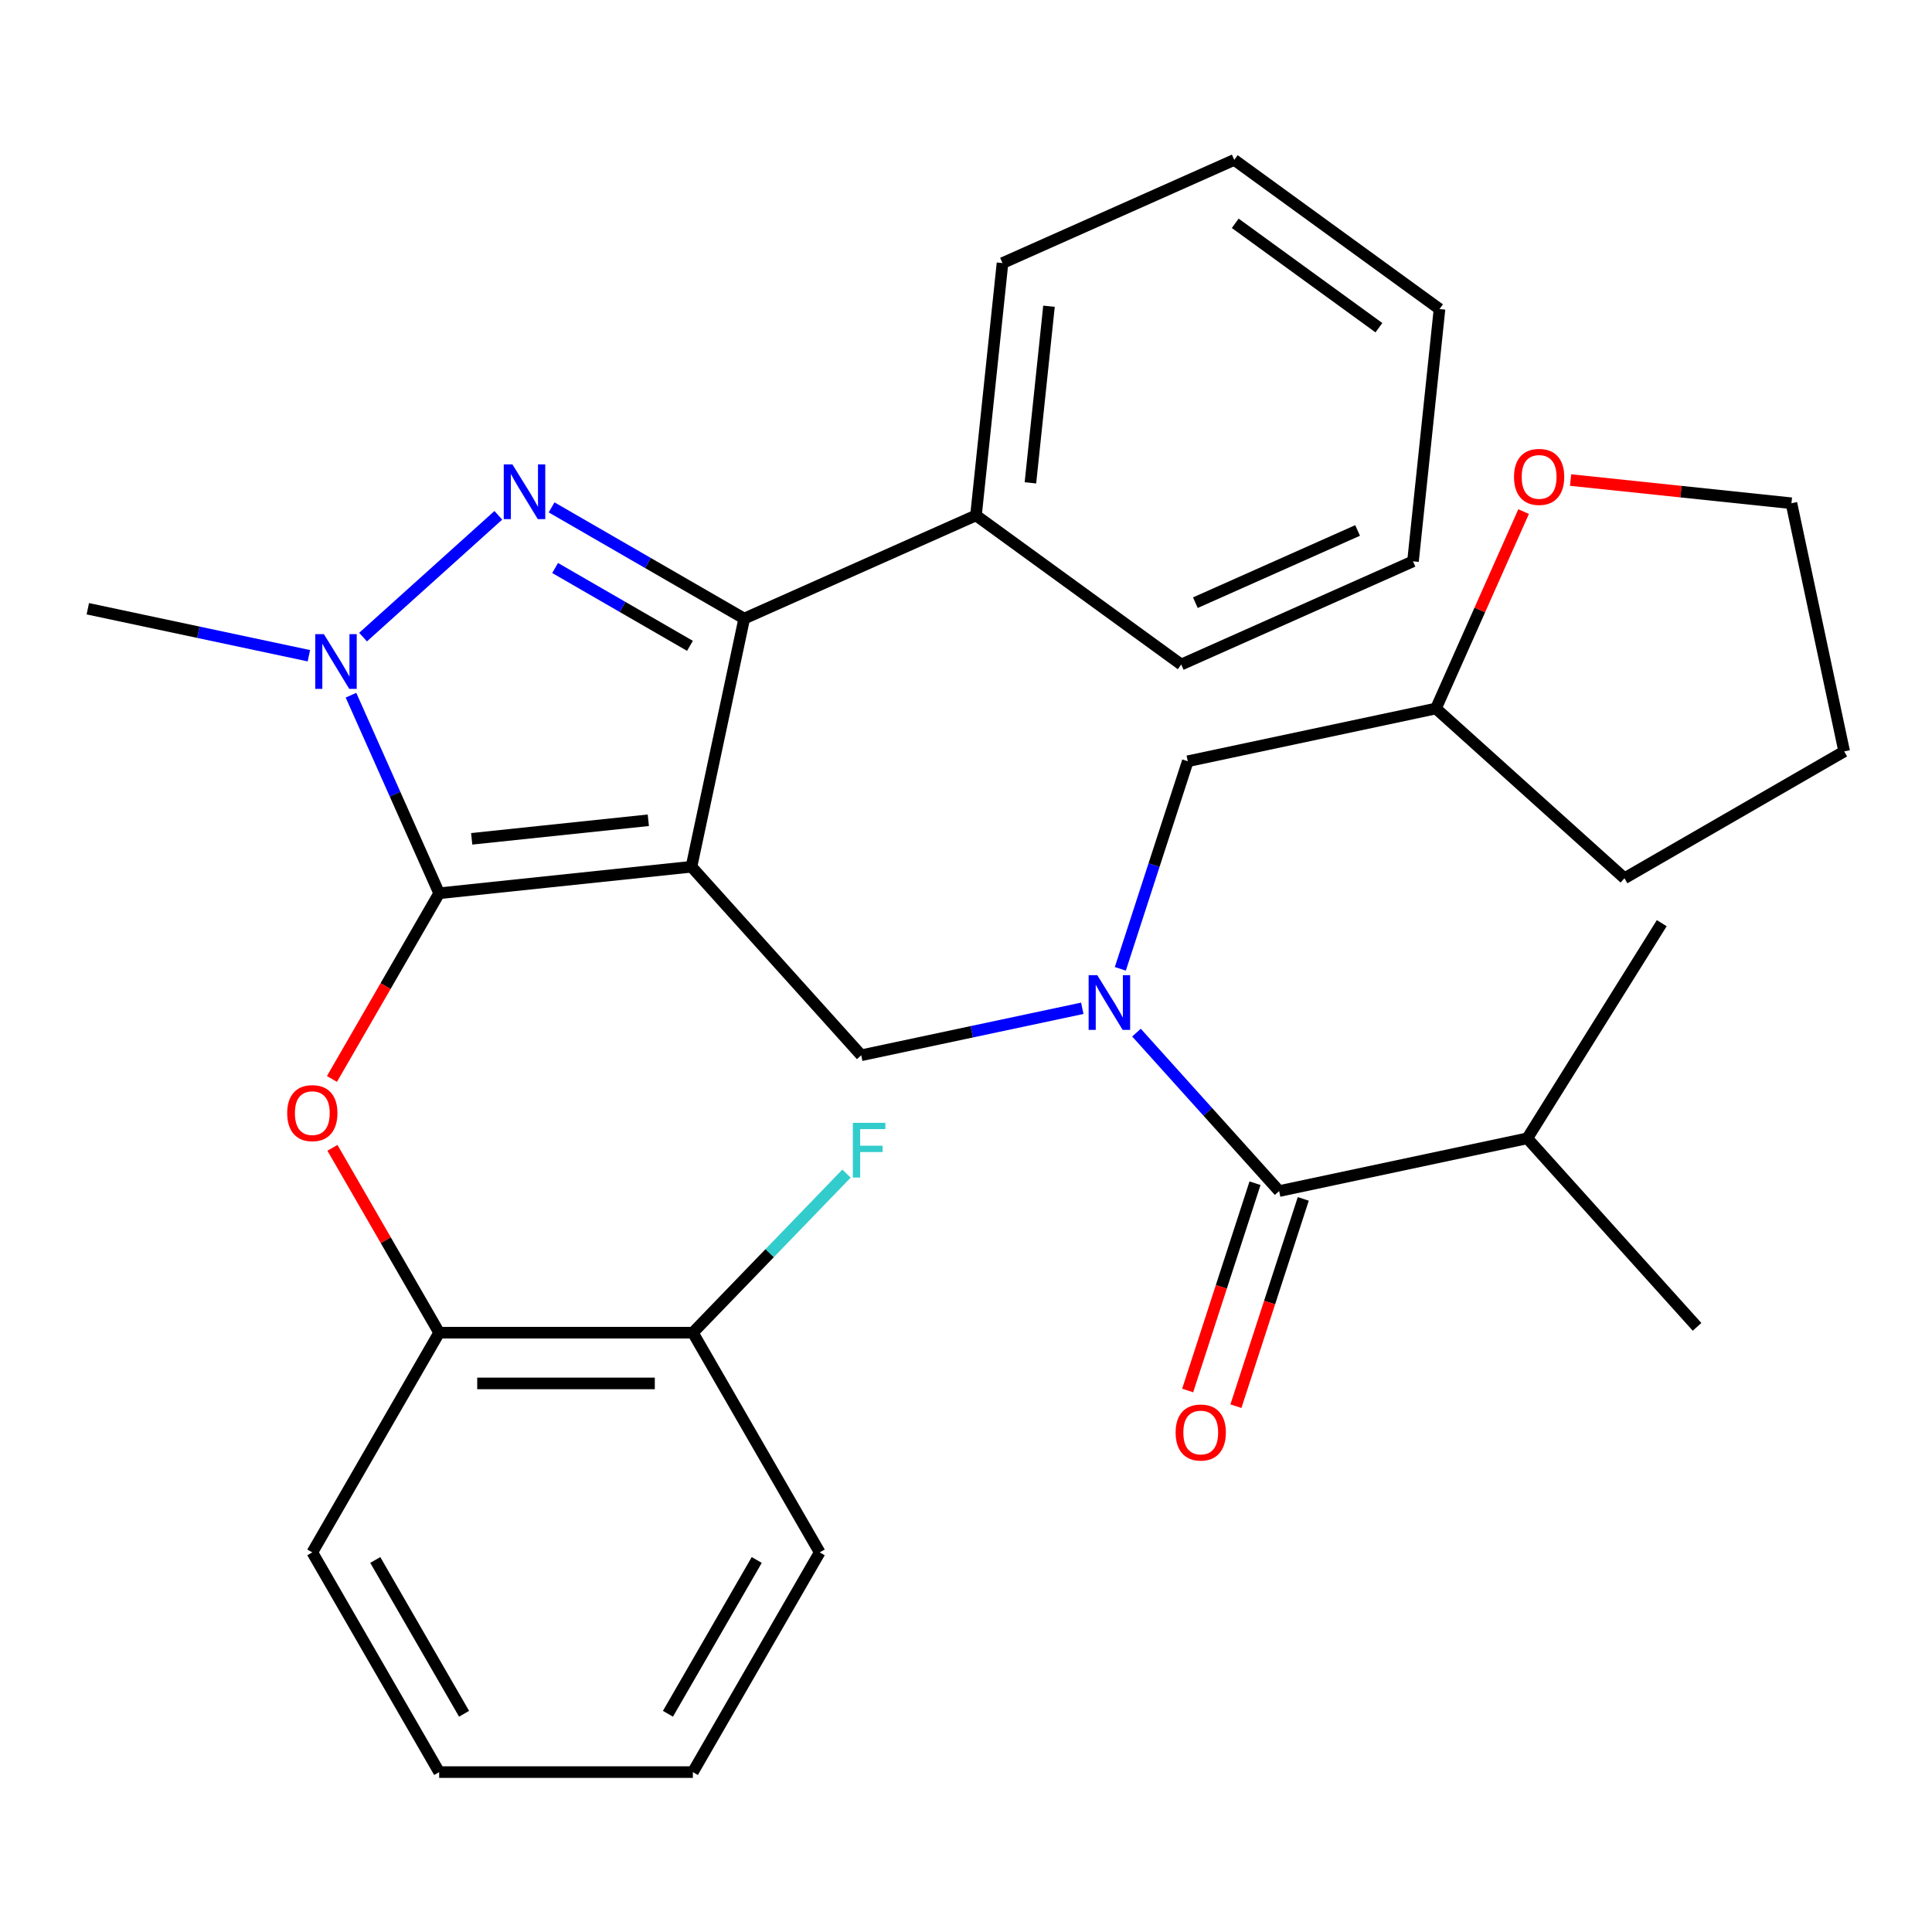 <?xml version='1.0' encoding='iso-8859-1'?>
<svg version='1.1' baseProfile='full'
              xmlns='http://www.w3.org/2000/svg'
                      xmlns:rdkit='http://www.rdkit.org/xml'
                      xmlns:xlink='http://www.w3.org/1999/xlink'
                  xml:space='preserve'
width='1000px' height='1000px' viewBox='0 0 1000 1000'>
<!-- END OF HEADER -->
<rect style='opacity:1.0;fill:#FFFFFF;stroke:none' width='1000' height='1000' x='0' y='0'> </rect>
<path class='bond-0' d='M 790.527,589.192 L 878.393,686.777' style='fill:none;fill-rule:evenodd;stroke:#000000;stroke-width:6px;stroke-linecap:butt;stroke-linejoin:miter;stroke-opacity:1' />
<path class='bond-1' d='M 790.527,589.192 L 860.118,477.835' style='fill:none;fill-rule:evenodd;stroke:#000000;stroke-width:6px;stroke-linecap:butt;stroke-linejoin:miter;stroke-opacity:1' />
<path class='bond-2' d='M 790.527,589.192 L 662.082,616.493' style='fill:none;fill-rule:evenodd;stroke:#000000;stroke-width:6px;stroke-linecap:butt;stroke-linejoin:miter;stroke-opacity:1' />
<path class='bond-3' d='M 560.193,521.889 L 502.982,534.049' style='fill:none;fill-rule:evenodd;stroke:#0000FF;stroke-width:6px;stroke-linecap:butt;stroke-linejoin:miter;stroke-opacity:1' />
<path class='bond-3' d='M 502.982,534.049 L 445.771,546.21' style='fill:none;fill-rule:evenodd;stroke:#000000;stroke-width:6px;stroke-linecap:butt;stroke-linejoin:miter;stroke-opacity:1' />
<path class='bond-4' d='M 588.238,534.482 L 625.16,575.488' style='fill:none;fill-rule:evenodd;stroke:#0000FF;stroke-width:6px;stroke-linecap:butt;stroke-linejoin:miter;stroke-opacity:1' />
<path class='bond-4' d='M 625.16,575.488 L 662.082,616.493' style='fill:none;fill-rule:evenodd;stroke:#000000;stroke-width:6px;stroke-linecap:butt;stroke-linejoin:miter;stroke-opacity:1' />
<path class='bond-5' d='M 579.883,501.465 L 597.338,447.743' style='fill:none;fill-rule:evenodd;stroke:#0000FF;stroke-width:6px;stroke-linecap:butt;stroke-linejoin:miter;stroke-opacity:1' />
<path class='bond-5' d='M 597.338,447.743 L 614.794,394.021' style='fill:none;fill-rule:evenodd;stroke:#000000;stroke-width:6px;stroke-linecap:butt;stroke-linejoin:miter;stroke-opacity:1' />
<path class='bond-6' d='M 649.593,612.436 L 632.164,666.078' style='fill:none;fill-rule:evenodd;stroke:#000000;stroke-width:6px;stroke-linecap:butt;stroke-linejoin:miter;stroke-opacity:1' />
<path class='bond-6' d='M 632.164,666.078 L 614.734,719.72' style='fill:none;fill-rule:evenodd;stroke:#FF0000;stroke-width:6px;stroke-linecap:butt;stroke-linejoin:miter;stroke-opacity:1' />
<path class='bond-6' d='M 674.571,620.551 L 657.141,674.193' style='fill:none;fill-rule:evenodd;stroke:#000000;stroke-width:6px;stroke-linecap:butt;stroke-linejoin:miter;stroke-opacity:1' />
<path class='bond-6' d='M 657.141,674.193 L 639.712,727.836' style='fill:none;fill-rule:evenodd;stroke:#FF0000;stroke-width:6px;stroke-linecap:butt;stroke-linejoin:miter;stroke-opacity:1' />
<path class='bond-7' d='M 445.771,546.21 L 357.904,448.624' style='fill:none;fill-rule:evenodd;stroke:#000000;stroke-width:6px;stroke-linecap:butt;stroke-linejoin:miter;stroke-opacity:1' />
<path class='bond-8' d='M 181.665,359.832 L 204.487,411.091' style='fill:none;fill-rule:evenodd;stroke:#0000FF;stroke-width:6px;stroke-linecap:butt;stroke-linejoin:miter;stroke-opacity:1' />
<path class='bond-8' d='M 204.487,411.091 L 227.31,462.35' style='fill:none;fill-rule:evenodd;stroke:#000000;stroke-width:6px;stroke-linecap:butt;stroke-linejoin:miter;stroke-opacity:1' />
<path class='bond-9' d='M 187.922,329.762 L 257.934,266.724' style='fill:none;fill-rule:evenodd;stroke:#0000FF;stroke-width:6px;stroke-linecap:butt;stroke-linejoin:miter;stroke-opacity:1' />
<path class='bond-10' d='M 159.876,339.408 L 102.665,327.247' style='fill:none;fill-rule:evenodd;stroke:#0000FF;stroke-width:6px;stroke-linecap:butt;stroke-linejoin:miter;stroke-opacity:1' />
<path class='bond-10' d='M 102.665,327.247 L 45.455,315.087' style='fill:none;fill-rule:evenodd;stroke:#000000;stroke-width:6px;stroke-linecap:butt;stroke-linejoin:miter;stroke-opacity:1' />
<path class='bond-11' d='M 227.31,462.35 L 199.562,510.41' style='fill:none;fill-rule:evenodd;stroke:#000000;stroke-width:6px;stroke-linecap:butt;stroke-linejoin:miter;stroke-opacity:1' />
<path class='bond-11' d='M 199.562,510.41 L 171.815,558.469' style='fill:none;fill-rule:evenodd;stroke:#FF0000;stroke-width:6px;stroke-linecap:butt;stroke-linejoin:miter;stroke-opacity:1' />
<path class='bond-12' d='M 227.31,462.35 L 357.904,448.624' style='fill:none;fill-rule:evenodd;stroke:#000000;stroke-width:6px;stroke-linecap:butt;stroke-linejoin:miter;stroke-opacity:1' />
<path class='bond-12' d='M 244.154,434.172 L 335.57,424.564' style='fill:none;fill-rule:evenodd;stroke:#000000;stroke-width:6px;stroke-linecap:butt;stroke-linejoin:miter;stroke-opacity:1' />
<path class='bond-13' d='M 357.904,448.624 L 385.206,320.179' style='fill:none;fill-rule:evenodd;stroke:#000000;stroke-width:6px;stroke-linecap:butt;stroke-linejoin:miter;stroke-opacity:1' />
<path class='bond-14' d='M 385.206,320.179 L 505.168,266.769' style='fill:none;fill-rule:evenodd;stroke:#000000;stroke-width:6px;stroke-linecap:butt;stroke-linejoin:miter;stroke-opacity:1' />
<path class='bond-15' d='M 385.206,320.179 L 335.357,291.399' style='fill:none;fill-rule:evenodd;stroke:#000000;stroke-width:6px;stroke-linecap:butt;stroke-linejoin:miter;stroke-opacity:1' />
<path class='bond-15' d='M 335.357,291.399 L 285.508,262.618' style='fill:none;fill-rule:evenodd;stroke:#0000FF;stroke-width:6px;stroke-linecap:butt;stroke-linejoin:miter;stroke-opacity:1' />
<path class='bond-15' d='M 357.12,334.29 L 322.225,314.143' style='fill:none;fill-rule:evenodd;stroke:#000000;stroke-width:6px;stroke-linecap:butt;stroke-linejoin:miter;stroke-opacity:1' />
<path class='bond-15' d='M 322.225,314.143 L 287.331,293.997' style='fill:none;fill-rule:evenodd;stroke:#0000FF;stroke-width:6px;stroke-linecap:butt;stroke-linejoin:miter;stroke-opacity:1' />
<path class='bond-16' d='M 788.616,264.8 L 765.927,315.76' style='fill:none;fill-rule:evenodd;stroke:#FF0000;stroke-width:6px;stroke-linecap:butt;stroke-linejoin:miter;stroke-opacity:1' />
<path class='bond-16' d='M 765.927,315.76 L 743.239,366.719' style='fill:none;fill-rule:evenodd;stroke:#000000;stroke-width:6px;stroke-linecap:butt;stroke-linejoin:miter;stroke-opacity:1' />
<path class='bond-17' d='M 812.932,248.469 L 870.088,254.476' style='fill:none;fill-rule:evenodd;stroke:#FF0000;stroke-width:6px;stroke-linecap:butt;stroke-linejoin:miter;stroke-opacity:1' />
<path class='bond-17' d='M 870.088,254.476 L 927.244,260.483' style='fill:none;fill-rule:evenodd;stroke:#000000;stroke-width:6px;stroke-linecap:butt;stroke-linejoin:miter;stroke-opacity:1' />
<path class='bond-18' d='M 743.239,366.719 L 614.794,394.021' style='fill:none;fill-rule:evenodd;stroke:#000000;stroke-width:6px;stroke-linecap:butt;stroke-linejoin:miter;stroke-opacity:1' />
<path class='bond-19' d='M 743.239,366.719 L 840.824,454.585' style='fill:none;fill-rule:evenodd;stroke:#000000;stroke-width:6px;stroke-linecap:butt;stroke-linejoin:miter;stroke-opacity:1' />
<path class='bond-20' d='M 927.244,260.483 L 954.545,388.928' style='fill:none;fill-rule:evenodd;stroke:#000000;stroke-width:6px;stroke-linecap:butt;stroke-linejoin:miter;stroke-opacity:1' />
<path class='bond-21' d='M 172.069,594.115 L 199.69,641.954' style='fill:none;fill-rule:evenodd;stroke:#FF0000;stroke-width:6px;stroke-linecap:butt;stroke-linejoin:miter;stroke-opacity:1' />
<path class='bond-21' d='M 199.69,641.954 L 227.31,689.793' style='fill:none;fill-rule:evenodd;stroke:#000000;stroke-width:6px;stroke-linecap:butt;stroke-linejoin:miter;stroke-opacity:1' />
<path class='bond-22' d='M 424.281,803.515 L 358.624,917.236' style='fill:none;fill-rule:evenodd;stroke:#000000;stroke-width:6px;stroke-linecap:butt;stroke-linejoin:miter;stroke-opacity:1' />
<path class='bond-22' d='M 391.688,807.441 L 345.728,887.046' style='fill:none;fill-rule:evenodd;stroke:#000000;stroke-width:6px;stroke-linecap:butt;stroke-linejoin:miter;stroke-opacity:1' />
<path class='bond-23' d='M 424.281,803.515 L 358.624,689.793' style='fill:none;fill-rule:evenodd;stroke:#000000;stroke-width:6px;stroke-linecap:butt;stroke-linejoin:miter;stroke-opacity:1' />
<path class='bond-24' d='M 358.624,917.236 L 227.31,917.236' style='fill:none;fill-rule:evenodd;stroke:#000000;stroke-width:6px;stroke-linecap:butt;stroke-linejoin:miter;stroke-opacity:1' />
<path class='bond-25' d='M 227.31,917.236 L 161.652,803.515' style='fill:none;fill-rule:evenodd;stroke:#000000;stroke-width:6px;stroke-linecap:butt;stroke-linejoin:miter;stroke-opacity:1' />
<path class='bond-25' d='M 240.205,887.046 L 194.245,807.441' style='fill:none;fill-rule:evenodd;stroke:#000000;stroke-width:6px;stroke-linecap:butt;stroke-linejoin:miter;stroke-opacity:1' />
<path class='bond-26' d='M 505.168,266.769 L 518.894,136.174' style='fill:none;fill-rule:evenodd;stroke:#000000;stroke-width:6px;stroke-linecap:butt;stroke-linejoin:miter;stroke-opacity:1' />
<path class='bond-26' d='M 533.346,249.925 L 542.954,158.509' style='fill:none;fill-rule:evenodd;stroke:#000000;stroke-width:6px;stroke-linecap:butt;stroke-linejoin:miter;stroke-opacity:1' />
<path class='bond-27' d='M 505.168,266.769 L 611.403,343.954' style='fill:none;fill-rule:evenodd;stroke:#000000;stroke-width:6px;stroke-linecap:butt;stroke-linejoin:miter;stroke-opacity:1' />
<path class='bond-28' d='M 518.894,136.174 L 638.855,82.764' style='fill:none;fill-rule:evenodd;stroke:#000000;stroke-width:6px;stroke-linecap:butt;stroke-linejoin:miter;stroke-opacity:1' />
<path class='bond-29' d='M 638.855,82.764 L 745.091,159.949' style='fill:none;fill-rule:evenodd;stroke:#000000;stroke-width:6px;stroke-linecap:butt;stroke-linejoin:miter;stroke-opacity:1' />
<path class='bond-29' d='M 639.354,115.589 L 713.719,169.618' style='fill:none;fill-rule:evenodd;stroke:#000000;stroke-width:6px;stroke-linecap:butt;stroke-linejoin:miter;stroke-opacity:1' />
<path class='bond-30' d='M 745.091,159.949 L 731.365,290.543' style='fill:none;fill-rule:evenodd;stroke:#000000;stroke-width:6px;stroke-linecap:butt;stroke-linejoin:miter;stroke-opacity:1' />
<path class='bond-31' d='M 731.365,290.543 L 611.403,343.954' style='fill:none;fill-rule:evenodd;stroke:#000000;stroke-width:6px;stroke-linecap:butt;stroke-linejoin:miter;stroke-opacity:1' />
<path class='bond-31' d='M 702.688,274.563 L 618.715,311.95' style='fill:none;fill-rule:evenodd;stroke:#000000;stroke-width:6px;stroke-linecap:butt;stroke-linejoin:miter;stroke-opacity:1' />
<path class='bond-32' d='M 161.652,803.515 L 227.31,689.793' style='fill:none;fill-rule:evenodd;stroke:#000000;stroke-width:6px;stroke-linecap:butt;stroke-linejoin:miter;stroke-opacity:1' />
<path class='bond-33' d='M 227.31,689.793 L 358.624,689.793' style='fill:none;fill-rule:evenodd;stroke:#000000;stroke-width:6px;stroke-linecap:butt;stroke-linejoin:miter;stroke-opacity:1' />
<path class='bond-33' d='M 247.007,716.056 L 338.927,716.056' style='fill:none;fill-rule:evenodd;stroke:#000000;stroke-width:6px;stroke-linecap:butt;stroke-linejoin:miter;stroke-opacity:1' />
<path class='bond-34' d='M 358.624,689.793 L 398.384,648.624' style='fill:none;fill-rule:evenodd;stroke:#000000;stroke-width:6px;stroke-linecap:butt;stroke-linejoin:miter;stroke-opacity:1' />
<path class='bond-34' d='M 398.384,648.624 L 438.145,607.456' style='fill:none;fill-rule:evenodd;stroke:#33CCCC;stroke-width:6px;stroke-linecap:butt;stroke-linejoin:miter;stroke-opacity:1' />
<path class='bond-35' d='M 840.824,454.585 L 954.545,388.928' style='fill:none;fill-rule:evenodd;stroke:#000000;stroke-width:6px;stroke-linecap:butt;stroke-linejoin:miter;stroke-opacity:1' />
<path  class='atom-1' d='M 567.955 504.748
L 577.235 519.748
Q 578.155 521.228, 579.635 523.908
Q 581.115 526.588, 581.195 526.748
L 581.195 504.748
L 584.955 504.748
L 584.955 533.068
L 581.075 533.068
L 571.115 516.668
Q 569.955 514.748, 568.715 512.548
Q 567.515 510.348, 567.155 509.668
L 567.155 533.068
L 563.475 533.068
L 563.475 504.748
L 567.955 504.748
' fill='#0000FF'/>
<path  class='atom-3' d='M 608.504 741.461
Q 608.504 734.661, 611.864 730.861
Q 615.224 727.061, 621.504 727.061
Q 627.784 727.061, 631.144 730.861
Q 634.504 734.661, 634.504 741.461
Q 634.504 748.341, 631.104 752.261
Q 627.704 756.141, 621.504 756.141
Q 615.264 756.141, 611.864 752.261
Q 608.504 748.381, 608.504 741.461
M 621.504 752.941
Q 625.824 752.941, 628.144 750.061
Q 630.504 747.141, 630.504 741.461
Q 630.504 735.901, 628.144 733.101
Q 625.824 730.261, 621.504 730.261
Q 617.184 730.261, 614.824 733.061
Q 612.504 735.861, 612.504 741.461
Q 612.504 747.181, 614.824 750.061
Q 617.184 752.941, 621.504 752.941
' fill='#FF0000'/>
<path  class='atom-7' d='M 167.639 328.229
L 176.919 343.229
Q 177.839 344.709, 179.319 347.389
Q 180.799 350.069, 180.879 350.229
L 180.879 328.229
L 184.639 328.229
L 184.639 356.549
L 180.759 356.549
L 170.799 340.149
Q 169.639 338.229, 168.399 336.029
Q 167.199 333.829, 166.839 333.149
L 166.839 356.549
L 163.159 356.549
L 163.159 328.229
L 167.639 328.229
' fill='#0000FF'/>
<path  class='atom-11' d='M 265.225 240.362
L 274.505 255.362
Q 275.425 256.842, 276.905 259.522
Q 278.385 262.202, 278.465 262.362
L 278.465 240.362
L 282.225 240.362
L 282.225 268.682
L 278.345 268.682
L 268.385 252.282
Q 267.225 250.362, 265.985 248.162
Q 264.785 245.962, 264.425 245.282
L 264.425 268.682
L 260.745 268.682
L 260.745 240.362
L 265.225 240.362
' fill='#0000FF'/>
<path  class='atom-12' d='M 783.649 246.837
Q 783.649 240.037, 787.009 236.237
Q 790.369 232.437, 796.649 232.437
Q 802.929 232.437, 806.289 236.237
Q 809.649 240.037, 809.649 246.837
Q 809.649 253.717, 806.249 257.637
Q 802.849 261.517, 796.649 261.517
Q 790.409 261.517, 787.009 257.637
Q 783.649 253.757, 783.649 246.837
M 796.649 258.317
Q 800.969 258.317, 803.289 255.437
Q 805.649 252.517, 805.649 246.837
Q 805.649 241.277, 803.289 238.477
Q 800.969 235.637, 796.649 235.637
Q 792.329 235.637, 789.969 238.437
Q 787.649 241.237, 787.649 246.837
Q 787.649 252.557, 789.969 255.437
Q 792.329 258.317, 796.649 258.317
' fill='#FF0000'/>
<path  class='atom-16' d='M 148.652 576.152
Q 148.652 569.352, 152.012 565.552
Q 155.372 561.752, 161.652 561.752
Q 167.932 561.752, 171.292 565.552
Q 174.652 569.352, 174.652 576.152
Q 174.652 583.032, 171.252 586.952
Q 167.852 590.832, 161.652 590.832
Q 155.412 590.832, 152.012 586.952
Q 148.652 583.072, 148.652 576.152
M 161.652 587.632
Q 165.972 587.632, 168.292 584.752
Q 170.652 581.832, 170.652 576.152
Q 170.652 570.592, 168.292 567.792
Q 165.972 564.952, 161.652 564.952
Q 157.332 564.952, 154.972 567.752
Q 152.652 570.552, 152.652 576.152
Q 152.652 581.872, 154.972 584.752
Q 157.332 587.632, 161.652 587.632
' fill='#FF0000'/>
<path  class='atom-30' d='M 441.427 581.178
L 458.267 581.178
L 458.267 584.418
L 445.227 584.418
L 445.227 593.018
L 456.827 593.018
L 456.827 596.298
L 445.227 596.298
L 445.227 609.498
L 441.427 609.498
L 441.427 581.178
' fill='#33CCCC'/>
</svg>

